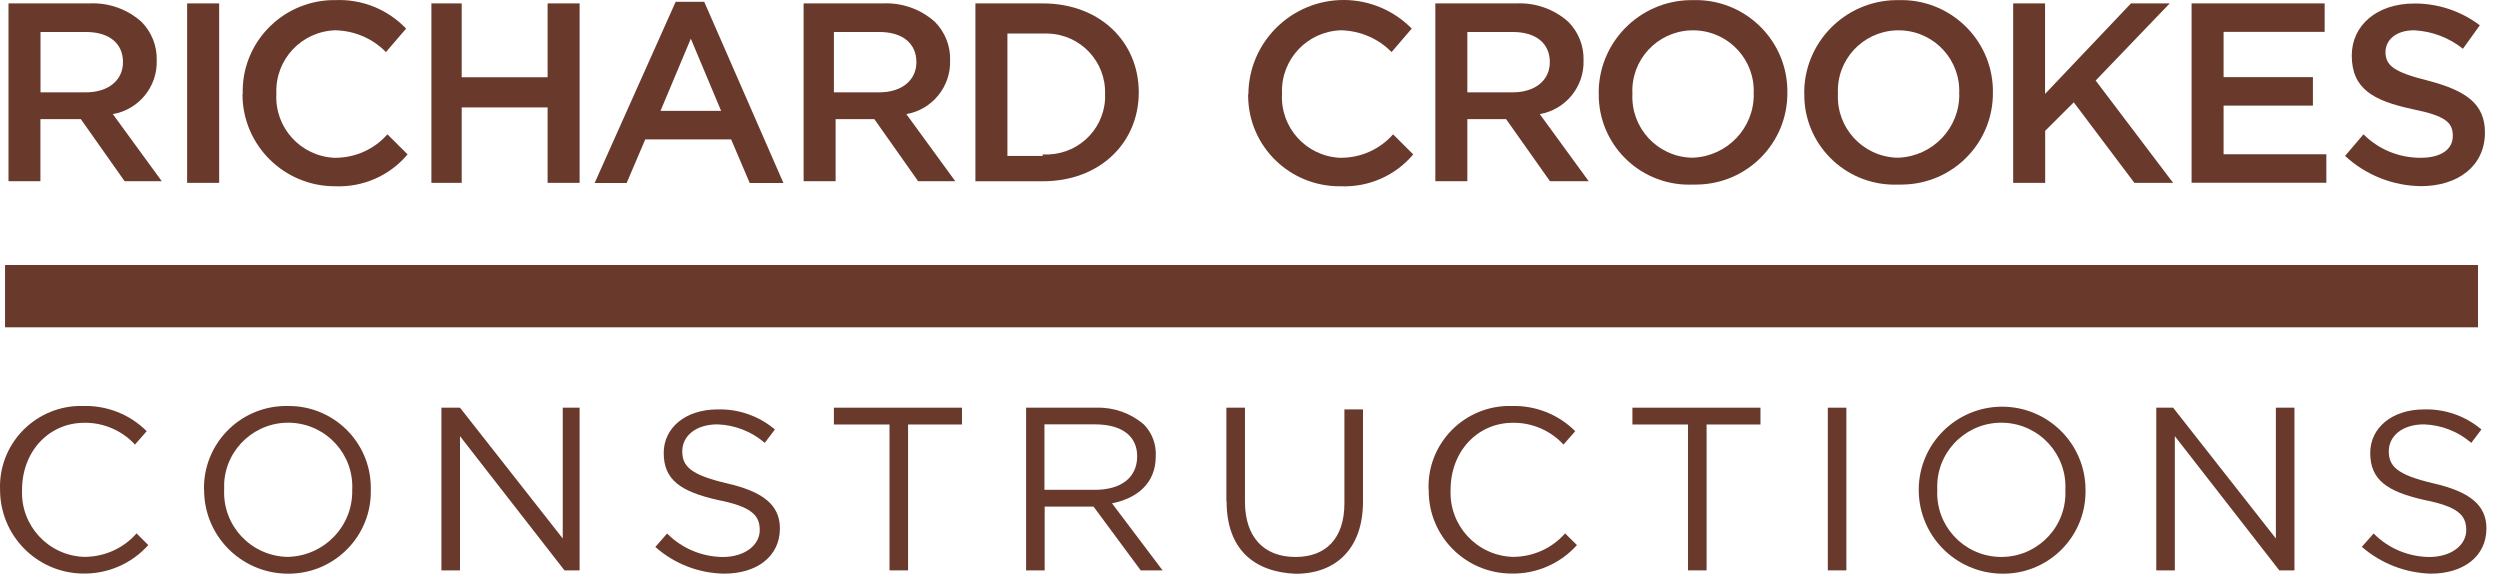 <svg width="122" height="28" viewBox="0 0 122 28" fill="none" xmlns="http://www.w3.org/2000/svg">
<path d="M0.415 0.166H4.362C5.296 0.122 6.214 0.443 6.908 1.069C7.403 1.572 7.67 2.248 7.648 2.951C7.687 4.23 6.775 5.348 5.507 5.569L7.893 8.841H6.08L3.945 5.813H1.972V8.841H0.415V0.166ZM4.195 4.506C5.263 4.506 6.002 3.936 6.002 3.034C6.002 2.132 5.346 1.561 4.195 1.561H1.977V4.506H4.195Z" fill="#69392C"/>
<path d="M10.695 0.166H9.132V8.923H10.695V0.166Z" fill="#69392C"/>
<path d="M11.845 4.589C11.773 2.126 13.719 0.077 16.193 0.005C16.249 0.005 16.31 0.005 16.366 0.005C17.666 -0.05 18.923 0.459 19.818 1.395L18.834 2.541C18.183 1.876 17.3 1.5 16.366 1.478C14.725 1.528 13.436 2.889 13.486 4.528C13.486 4.55 13.486 4.572 13.486 4.589C13.402 6.222 14.659 7.612 16.299 7.7C16.321 7.7 16.343 7.7 16.36 7.7C17.338 7.7 18.267 7.285 18.906 6.554L19.89 7.534C19.017 8.575 17.711 9.145 16.354 9.09C13.864 9.095 11.84 7.091 11.834 4.617C11.834 4.606 11.834 4.6 11.834 4.589" fill="#69392C"/>
<path d="M21.052 0.166H22.531V3.77H26.723V0.166H28.285V8.923H26.723V5.242H22.531V8.923H21.052V0.166Z" fill="#69392C"/>
<path d="M32.972 0.089H34.367L38.231 8.929H36.586L35.68 6.804H31.488L30.581 8.929H29.019L32.972 0.089ZM35.19 5.409L33.712 1.888L32.233 5.409H35.196H35.19Z" fill="#69392C"/>
<path d="M39.132 0.166H43.08C44.014 0.122 44.931 0.443 45.626 1.069C46.121 1.572 46.388 2.248 46.365 2.951C46.404 4.23 45.493 5.348 44.23 5.569L46.616 8.841H44.803L42.668 5.813H40.778V8.841H39.216V0.166H39.132ZM42.913 4.506C43.98 4.506 44.72 3.936 44.72 3.034C44.72 2.132 44.064 1.561 42.913 1.561H40.695V4.506H42.913Z" fill="#69392C"/>
<path d="M47.6 0.166H50.886C53.682 0.166 55.572 2.048 55.572 4.506C55.572 6.964 53.682 8.846 50.886 8.846H47.6V0.166ZM50.891 7.534C52.476 7.628 53.832 6.427 53.927 4.855C53.927 4.766 53.932 4.677 53.927 4.589C53.977 3.011 52.737 1.688 51.152 1.638C51.063 1.638 50.974 1.638 50.886 1.638H49.162V7.611H50.886V7.528L50.891 7.534Z" fill="#69392C"/>
<path d="M60.921 4.589C60.943 2.032 63.044 -0.022 65.613 0C66.847 0.011 68.026 0.515 68.893 1.395L67.909 2.541C67.259 1.877 66.375 1.5 65.441 1.478C63.8 1.528 62.511 2.89 62.561 4.528C62.561 4.551 62.561 4.573 62.561 4.589C62.477 6.222 63.734 7.612 65.374 7.7C65.396 7.7 65.418 7.7 65.435 7.7C66.414 7.7 67.342 7.285 67.981 6.555L68.965 7.534C68.093 8.575 66.786 9.145 65.43 9.09C62.967 9.123 60.943 7.169 60.91 4.717C60.91 4.672 60.91 4.634 60.91 4.589" fill="#69392C"/>
<path d="M70.044 0.166H73.991C74.925 0.122 75.843 0.443 76.538 1.069C77.033 1.572 77.299 2.248 77.277 2.951C77.316 4.23 76.404 5.348 75.142 5.569L77.527 8.841H75.637L73.497 5.813H71.606V8.841H70.044V0.166ZM73.825 4.506C74.892 4.506 75.632 3.936 75.632 3.034C75.632 2.132 74.975 1.561 73.825 1.561H71.606V4.506H73.825Z" fill="#69392C"/>
<path d="M78.016 4.59C77.983 2.093 79.99 0.039 82.498 0.006C82.536 0.006 82.575 0.006 82.62 0.006C85.088 -0.066 87.151 1.871 87.223 4.335C87.223 4.39 87.223 4.451 87.223 4.506C87.251 6.97 85.266 8.985 82.792 9.007C82.737 9.007 82.675 9.007 82.62 9.007C80.185 9.112 78.128 7.236 78.022 4.811C78.022 4.733 78.022 4.661 78.022 4.584M85.578 4.59C85.666 2.962 84.416 1.572 82.781 1.484C81.147 1.395 79.751 2.641 79.662 4.268C79.656 4.374 79.656 4.484 79.662 4.59C79.584 6.228 80.857 7.623 82.509 7.695C82.547 7.695 82.586 7.695 82.625 7.695C84.293 7.623 85.605 6.245 85.583 4.584" fill="#69392C"/>
<path d="M88.046 4.59C88.013 2.093 90.02 0.039 92.527 0.006C92.566 0.006 92.605 0.006 92.65 0.006C95.118 -0.066 97.181 1.871 97.253 4.335C97.253 4.39 97.253 4.451 97.253 4.506C97.281 6.97 95.296 8.985 92.822 9.007C92.766 9.007 92.705 9.007 92.65 9.007C90.214 9.112 88.157 7.236 88.052 4.811C88.052 4.733 88.052 4.661 88.052 4.584M95.607 4.59C95.696 2.962 94.445 1.572 92.811 1.484C91.176 1.395 89.781 2.641 89.692 4.268C89.686 4.374 89.686 4.484 89.692 4.59C89.614 6.228 90.887 7.623 92.538 7.695C92.577 7.695 92.616 7.695 92.655 7.695C94.323 7.623 95.635 6.245 95.613 4.584" fill="#69392C"/>
<path d="M98.237 0.166H99.799V4.583L103.991 0.166H105.882L102.268 3.93L106.048 8.923H104.158L101.2 4.993L99.805 6.383V8.923H98.243V0.166H98.237Z" fill="#69392C"/>
<path d="M106.949 0.166H113.443V1.555H108.511V3.764H112.87V5.154H108.511V7.528H113.526V8.918H106.949V0.166Z" fill="#69392C"/>
<path d="M114.432 7.617L115.339 6.554C116.078 7.296 117.084 7.706 118.135 7.7C119.119 7.7 119.697 7.291 119.697 6.637C119.697 5.984 119.369 5.658 117.724 5.325C115.833 4.916 114.766 4.346 114.766 2.707C114.766 1.234 116 0.172 117.807 0.172C118.963 0.161 120.092 0.537 121.015 1.234L120.192 2.38C119.514 1.838 118.68 1.522 117.807 1.478C116.901 1.478 116.412 1.971 116.412 2.541C116.412 3.194 116.823 3.521 118.469 3.93C120.359 4.423 121.265 5.076 121.265 6.466C121.265 8.104 119.947 9.084 118.141 9.084C116.767 9.068 115.45 8.542 114.443 7.612" fill="#69392C"/>
<path d="M0.003 23.904C-0.086 21.734 1.616 19.901 3.795 19.813C3.873 19.813 3.951 19.813 4.034 19.813C5.202 19.774 6.336 20.217 7.159 21.042L6.586 21.695C5.952 21.008 5.057 20.621 4.117 20.632C2.394 20.632 1.076 22.021 1.076 23.904C0.999 25.631 2.338 27.098 4.079 27.175C4.09 27.175 4.106 27.175 4.117 27.175C5.096 27.175 6.024 26.76 6.664 26.029L7.236 26.6C6.425 27.507 5.252 28.017 4.029 27.989C1.794 27.956 0.003 26.135 0.003 23.904Z" fill="#69392C"/>
<path d="M9.955 23.904C9.905 21.695 11.662 19.862 13.88 19.813C13.941 19.813 14.003 19.813 14.064 19.813C16.276 19.796 18.078 21.573 18.095 23.771C18.095 23.815 18.095 23.859 18.095 23.904C18.145 26.112 16.388 27.945 14.169 27.995C14.108 27.995 14.047 27.995 13.986 27.995C11.745 27.956 9.955 26.134 9.961 23.904M17.188 23.904C17.277 22.188 15.948 20.721 14.225 20.632C12.502 20.543 11.028 21.866 10.939 23.582C10.939 23.688 10.939 23.798 10.939 23.904C10.867 25.642 12.223 27.103 13.969 27.175C14.003 27.175 14.03 27.175 14.064 27.175C15.832 27.125 17.233 25.664 17.188 23.904Z" fill="#69392C"/>
<path d="M21.541 19.895H22.448L27.462 26.278V19.895H28.285V27.834H27.546L22.448 21.285V27.834H21.541V19.895Z" fill="#69392C"/>
<path d="M31.983 26.688L32.555 26.035C33.273 26.76 34.245 27.17 35.268 27.181C36.336 27.181 37.075 26.61 37.075 25.869C37.075 25.132 36.664 24.723 35.018 24.396C33.211 23.986 32.389 23.416 32.389 22.104C32.389 20.875 33.456 19.979 35.018 19.979C36.041 19.951 37.036 20.3 37.815 20.958L37.32 21.612C36.681 21.058 35.869 20.742 35.018 20.709C33.951 20.709 33.295 21.279 33.295 22.021C33.295 22.758 33.706 23.167 35.43 23.577C37.236 23.986 38.059 24.64 38.059 25.786C38.059 27.175 36.908 27.994 35.346 27.994C34.101 27.978 32.9 27.513 31.971 26.683" fill="#69392C"/>
<path d="M43.408 20.715H40.694V19.895H46.944V20.715H44.314V27.834H43.408V20.715Z" fill="#69392C"/>
<path d="M50.068 19.895H53.521C54.366 19.873 55.183 20.167 55.822 20.715C56.228 21.13 56.434 21.695 56.401 22.27C56.401 23.582 55.494 24.319 54.266 24.562L56.734 27.834H55.667L53.365 24.723H50.98V27.834H50.074V19.895H50.068ZM53.437 23.903C54.672 23.903 55.494 23.333 55.494 22.265C55.494 21.285 54.755 20.709 53.437 20.709H50.969V23.903H53.437Z" fill="#69392C"/>
<path d="M59.847 24.479V19.895H60.754V24.479C60.754 26.195 61.66 27.18 63.222 27.18C64.701 27.18 65.607 26.278 65.607 24.562V19.978H66.514V24.479C66.514 26.771 65.196 28 63.228 28C61.171 27.917 59.859 26.771 59.859 24.479" fill="#69392C"/>
<path d="M69.716 23.904C69.627 21.734 71.328 19.901 73.508 19.813C73.585 19.813 73.663 19.813 73.747 19.813C74.914 19.774 76.048 20.217 76.871 21.042L76.299 21.695C75.665 21.008 74.77 20.621 73.83 20.632C72.107 20.632 70.789 22.021 70.789 23.904C70.711 25.631 72.051 27.098 73.791 27.175C73.802 27.175 73.819 27.175 73.83 27.175C74.809 27.175 75.737 26.76 76.376 26.029L76.955 26.6C76.143 27.507 74.97 28.017 73.747 27.989C71.512 27.978 69.705 26.162 69.722 23.931C69.722 23.92 69.722 23.909 69.722 23.892" fill="#69392C"/>
<path d="M82.375 20.715H79.662V19.895H85.911V20.715H83.282V27.834H82.375V20.715Z" fill="#69392C"/>
<path d="M90.103 19.895H89.197V27.834H90.103V19.895Z" fill="#69392C"/>
<path d="M93.634 23.904C93.634 21.667 95.452 19.852 97.698 19.846C99.944 19.846 101.767 21.656 101.773 23.893C101.823 26.113 100.066 27.945 97.848 27.995C97.787 27.995 97.725 27.995 97.664 27.995C95.424 27.956 93.634 26.135 93.634 23.904ZM100.789 23.904C100.878 22.188 99.549 20.721 97.826 20.632C96.102 20.544 94.629 21.866 94.54 23.583C94.534 23.688 94.534 23.799 94.54 23.904C94.451 25.62 95.78 27.087 97.503 27.175C99.227 27.264 100.7 25.941 100.789 24.225C100.794 24.12 100.794 24.009 100.789 23.904Z" fill="#69392C"/>
<path d="M105.226 19.895H106.048L111.063 26.278V19.895H111.969V27.834H111.23L106.132 21.285V27.834H105.226V19.895Z" fill="#69392C"/>
<path d="M115.255 26.688L115.833 26.035C116.551 26.76 117.524 27.17 118.547 27.181C119.614 27.181 120.353 26.61 120.353 25.869C120.353 25.132 119.942 24.723 118.296 24.396C116.489 23.986 115.667 23.416 115.667 22.104C115.667 20.875 116.734 19.979 118.296 19.979C119.319 19.951 120.315 20.3 121.093 20.958L120.598 21.612C119.959 21.058 119.147 20.742 118.296 20.709C117.229 20.709 116.573 21.279 116.573 22.021C116.573 22.758 116.984 23.167 118.708 23.577C120.515 23.986 121.338 24.64 121.338 25.786C121.338 27.175 120.187 27.994 118.624 27.994C117.385 27.961 116.189 27.496 115.255 26.683" fill="#69392C"/>
<path d="M120.926 12.938H0.253V15.966H120.926V12.938Z" fill="#69392C"/>
<path d="M120.926 12.938H0.253V15.966H120.926V12.938Z" fill="#69392C"/>
</svg>
